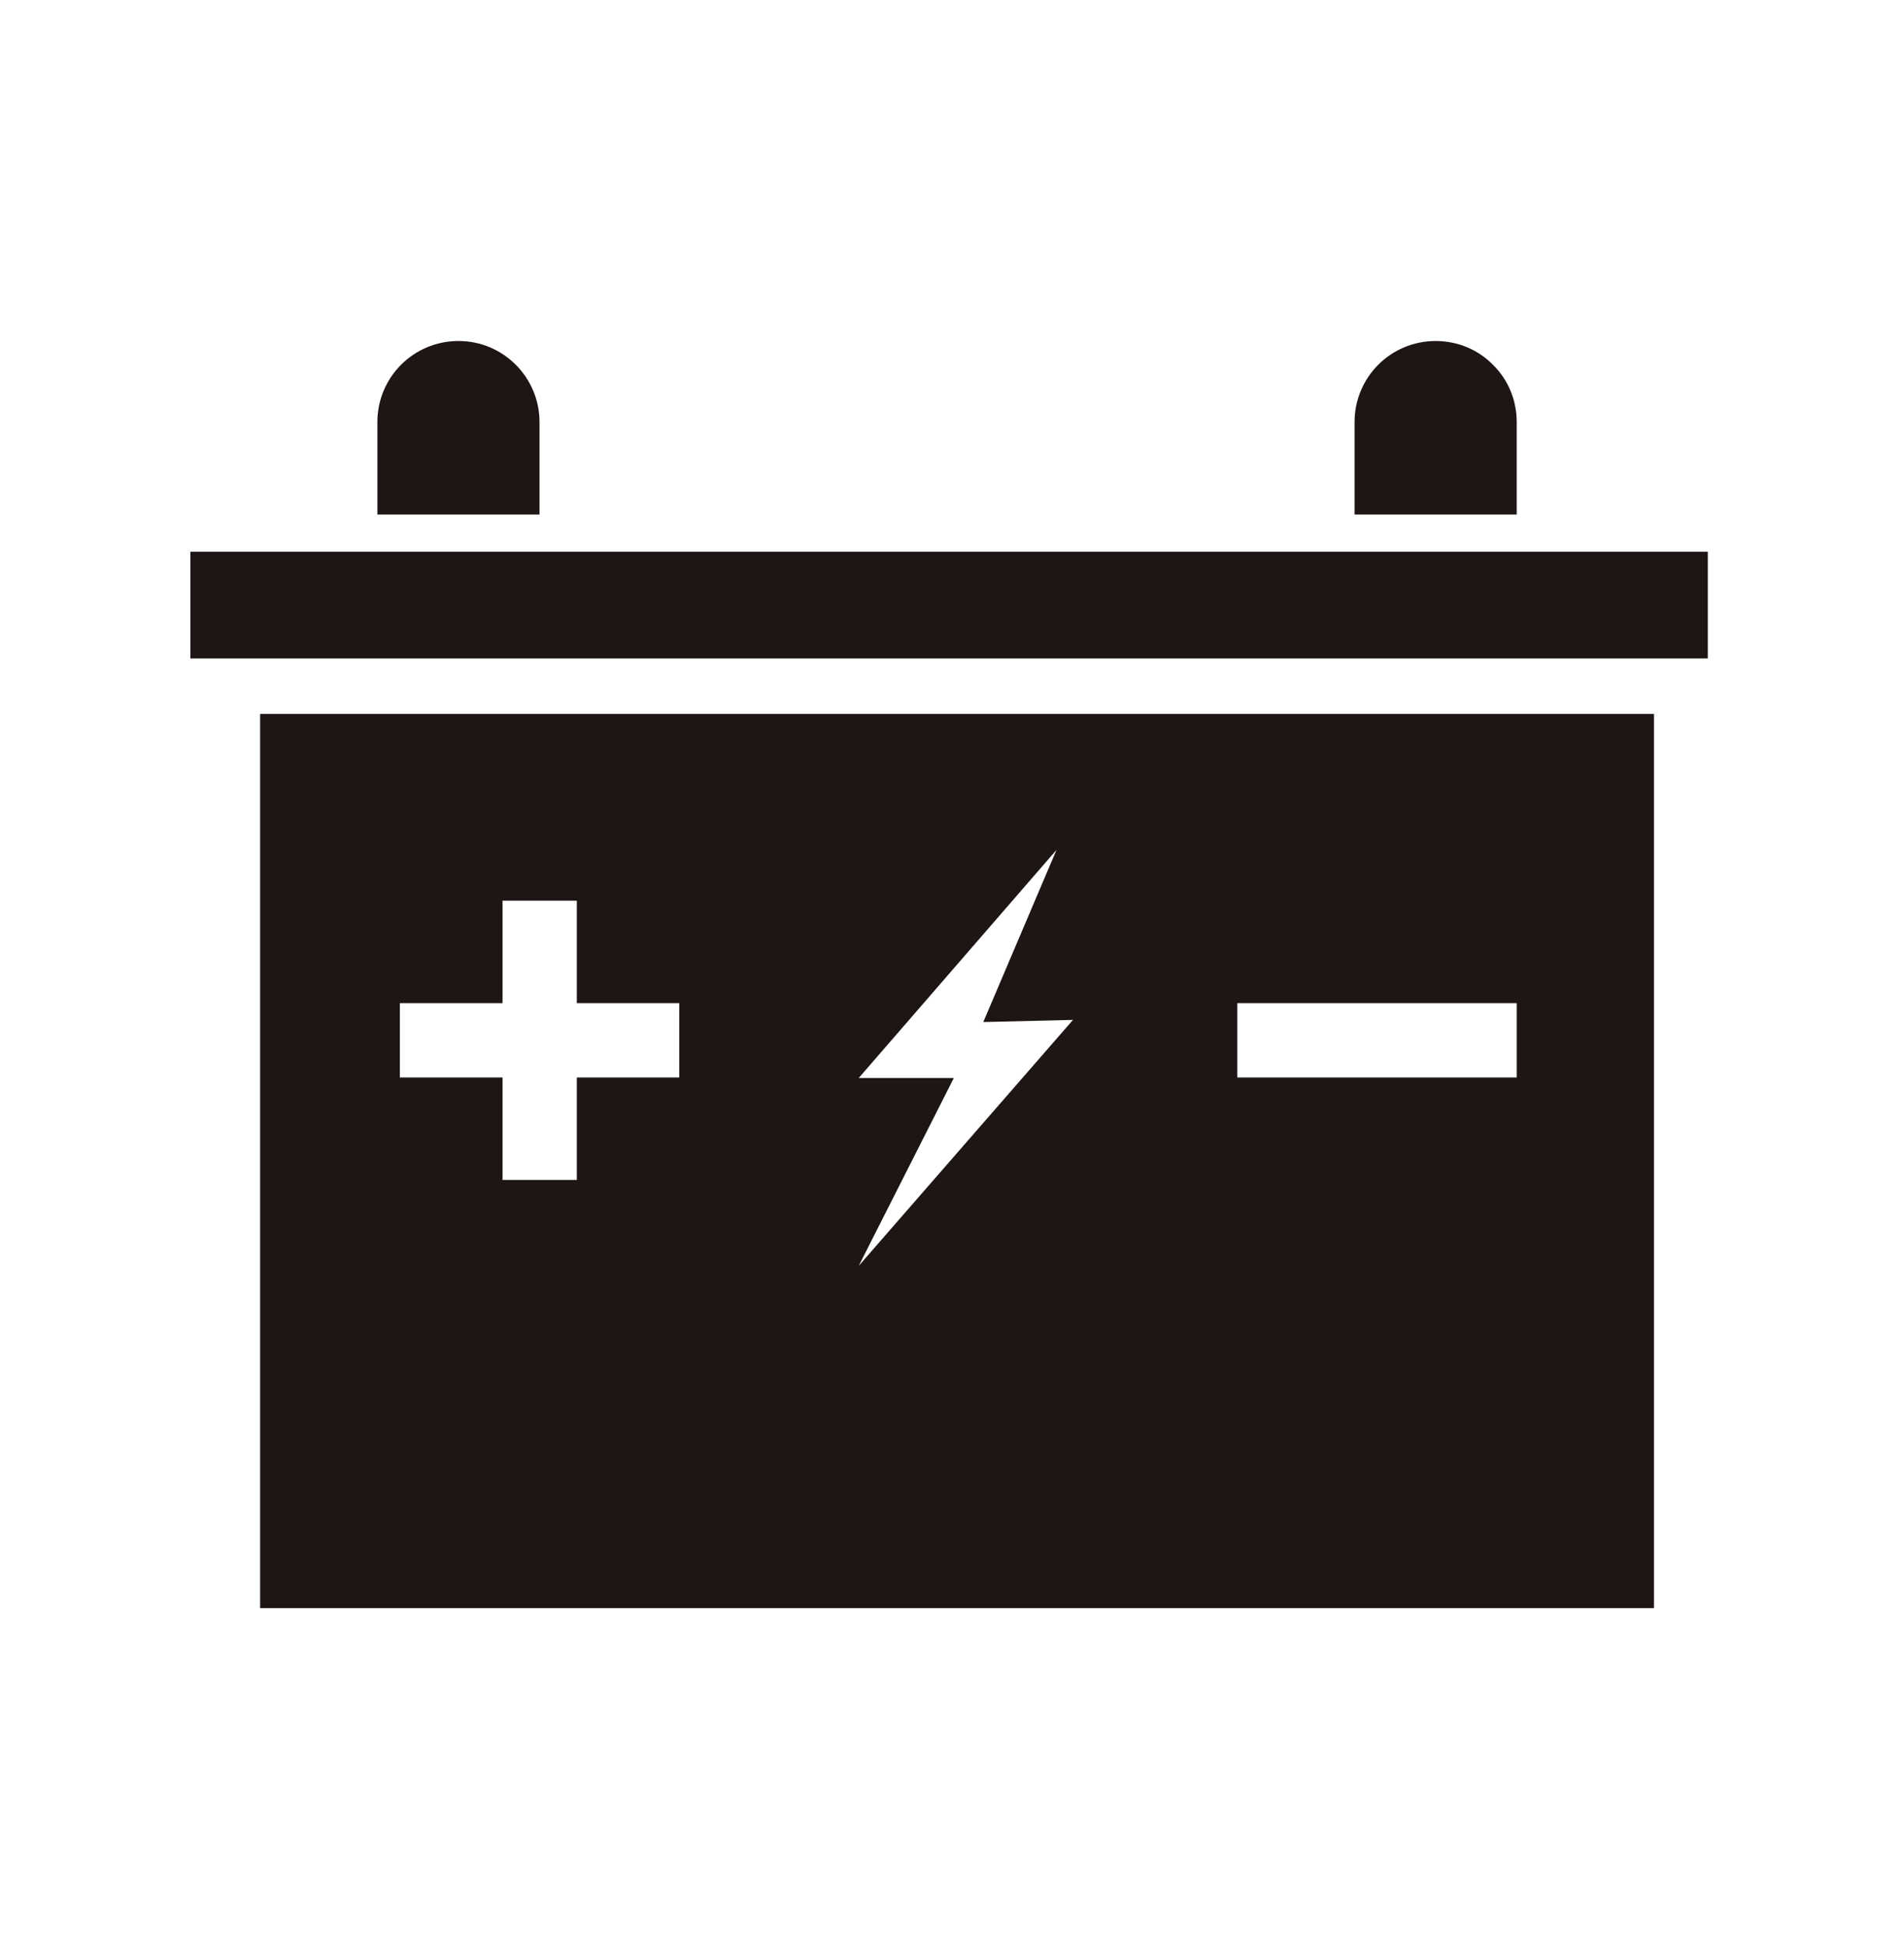 <svg width="44" height="45" viewBox="0 0 44 45" fill="none" xmlns="http://www.w3.org/2000/svg">
<path fill-rule="evenodd" clip-rule="evenodd" d="M28.593 24.892H35.05V23.175H28.593V24.892ZM19.844 29.245L22.042 24.905H19.844L24.415 19.634L22.723 23.612L24.796 23.562L19.844 29.245ZM15.697 24.892H13.33V27.259H11.613V24.892H9.24V23.175H11.613V20.808H13.33V23.175H15.697V24.892ZM6.011 37.151H38.222V16.493H6.011V37.151Z" fill="#1E1515"/>
<path fill-rule="evenodd" clip-rule="evenodd" d="M4.4 15.212H39.466V12.746H4.4V15.212Z" fill="#1E1515"/>
<path fill-rule="evenodd" clip-rule="evenodd" d="M12.468 9.751V11.887H8.721V9.751C8.721 8.715 9.558 7.878 10.595 7.878C11.113 7.878 11.575 8.084 11.919 8.427C12.256 8.764 12.468 9.233 12.468 9.751Z" fill="#1E1515"/>
<path fill-rule="evenodd" clip-rule="evenodd" d="M35.05 9.751V11.887H31.303V9.751C31.303 8.715 32.14 7.878 33.177 7.878C33.695 7.878 34.163 8.084 34.501 8.427C34.844 8.764 35.05 9.233 35.05 9.751Z" fill="#1E1515"/>
</svg>
